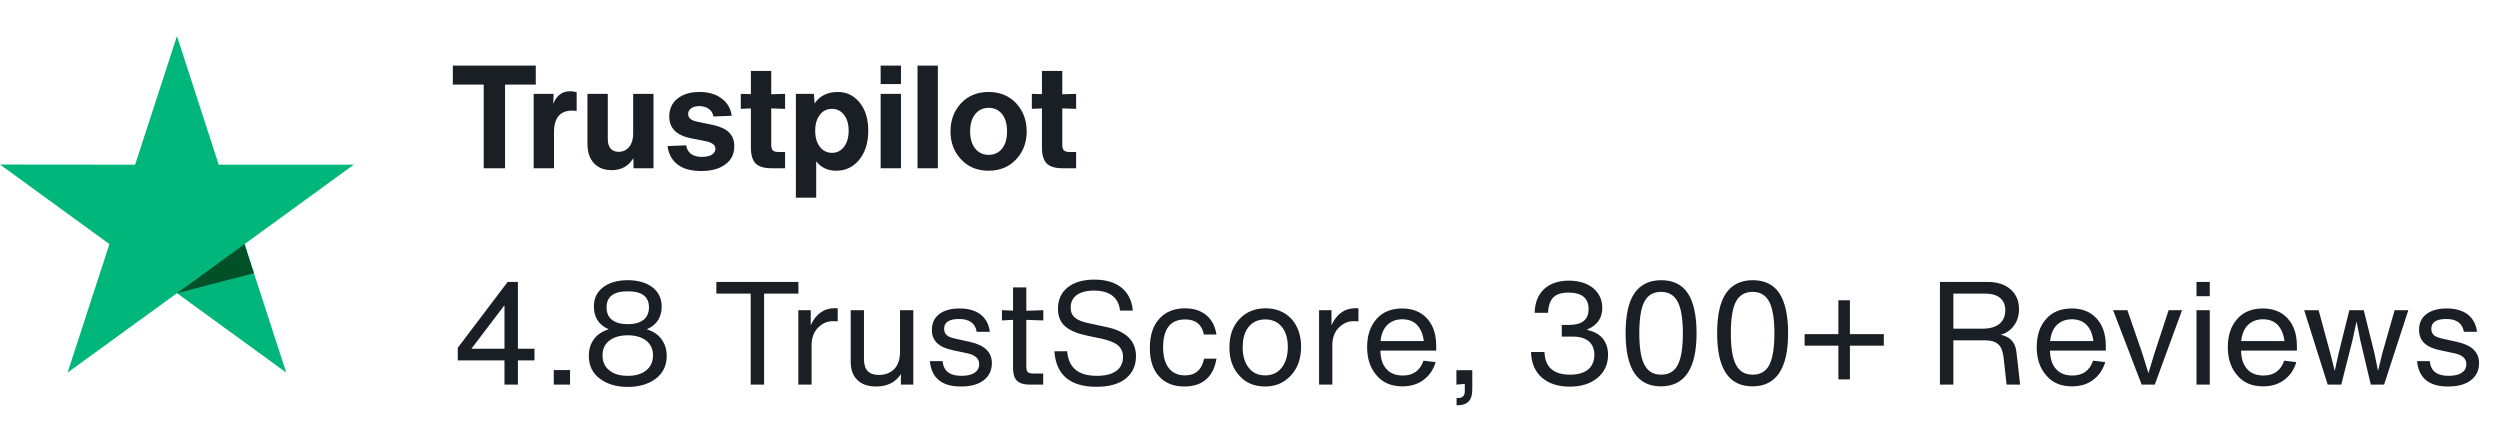 <svg width="208" height="36" viewBox="0 0 208 36" fill="none" xmlns="http://www.w3.org/2000/svg">
<g clip-path="url(#clip0_2325_1592)">
<path d="M29.434 13.701H18.195L14.724 3L11.241 13.701L0.003 13.69L9.104 20.31L5.622 31L14.724 24.391L23.814 31L20.343 20.31L29.434 13.701Z" fill="#00B67A"/>
<path d="M21.124 22.73L20.343 20.31L14.724 24.391L21.124 22.73Z" fill="#005128"/>
</g>
<path d="M37.676 5.456H44.577V7.04H42.02V14H40.245V7.04H37.676V5.456ZM47.437 7.592C47.637 7.592 47.817 7.62 47.977 7.676V9.224C47.769 9.208 47.653 9.2 47.629 9.2C46.605 9.2 46.093 9.796 46.093 10.988V14H44.401V7.808H46.057L46.033 8.636C46.305 7.94 46.773 7.592 47.437 7.592ZM52.68 11.12V7.808H54.372V14H52.716L52.692 13.16C52.292 13.824 51.696 14.156 50.904 14.156C50.264 14.156 49.764 13.96 49.404 13.568C49.052 13.176 48.876 12.64 48.876 11.96V7.808H50.568V11.576C50.568 11.912 50.644 12.172 50.796 12.356C50.956 12.54 51.18 12.632 51.468 12.632C51.828 12.632 52.12 12.496 52.344 12.224C52.568 11.944 52.68 11.576 52.68 11.12ZM60.35 13.676C59.862 14.044 59.194 14.228 58.346 14.228C57.498 14.228 56.842 14.048 56.378 13.688C55.906 13.328 55.626 12.816 55.538 12.152L57.086 12.092C57.198 12.732 57.638 13.052 58.406 13.052C58.75 13.052 59.022 12.992 59.222 12.872C59.422 12.752 59.522 12.584 59.522 12.368C59.522 12.064 59.25 11.856 58.706 11.744L57.482 11.504C56.282 11.264 55.682 10.66 55.682 9.692C55.682 9.068 55.91 8.572 56.366 8.204C56.822 7.836 57.434 7.652 58.202 7.652C58.946 7.652 59.558 7.832 60.038 8.192C60.518 8.544 60.798 9.024 60.878 9.632L59.354 9.692C59.314 9.42 59.186 9.208 58.97 9.056C58.762 8.904 58.498 8.828 58.178 8.828C57.898 8.828 57.674 8.888 57.506 9.008C57.338 9.128 57.254 9.288 57.254 9.488C57.254 9.8 57.486 10.008 57.95 10.112L59.282 10.388C59.898 10.516 60.354 10.724 60.65 11.012C60.946 11.3 61.094 11.684 61.094 12.164C61.094 12.812 60.846 13.316 60.35 13.676ZM65.318 9.056L64.166 9.02V12.056C64.166 12.264 64.21 12.416 64.298 12.512C64.394 12.6 64.546 12.644 64.754 12.644H65.318V14H64.214C63.59 14 63.142 13.868 62.87 13.604C62.606 13.332 62.474 12.884 62.474 12.26V9.02L61.634 9.056V7.808L62.474 7.832V5.9H64.166V7.844L65.318 7.808V9.056ZM69.708 7.652C70.436 7.652 71.04 7.944 71.52 8.528C72 9.12 72.24 9.904 72.24 10.88C72.24 11.864 71.992 12.664 71.496 13.28C71 13.896 70.36 14.204 69.576 14.204C68.872 14.204 68.316 13.944 67.908 13.424V16.448H66.216V7.808H67.716L67.776 8.612C68.2 7.972 68.844 7.652 69.708 7.652ZM69.216 12.716C69.632 12.716 69.968 12.548 70.224 12.212C70.48 11.876 70.608 11.432 70.608 10.88C70.608 10.328 70.48 9.888 70.224 9.56C69.968 9.224 69.632 9.056 69.216 9.056C68.8 9.056 68.464 9.224 68.208 9.56C67.952 9.888 67.824 10.328 67.824 10.88C67.824 11.432 67.952 11.876 68.208 12.212C68.472 12.548 68.808 12.716 69.216 12.716ZM74.961 6.992H73.269V5.456H74.961V6.992ZM74.961 14H73.269V7.808H74.961V14ZM78.03 14H76.338V5.456H78.03V14ZM84.531 13.268C83.947 13.892 83.187 14.204 82.251 14.204C81.315 14.204 80.555 13.892 79.971 13.268C79.379 12.652 79.083 11.872 79.083 10.928C79.083 9.992 79.379 9.208 79.971 8.576C80.563 7.96 81.323 7.652 82.251 7.652C83.179 7.652 83.939 7.96 84.531 8.576C85.123 9.208 85.419 9.992 85.419 10.928C85.419 11.872 85.123 12.652 84.531 13.268ZM80.715 10.928C80.715 11.528 80.855 12.004 81.135 12.356C81.415 12.708 81.787 12.884 82.251 12.884C82.723 12.884 83.099 12.708 83.379 12.356C83.651 12.012 83.787 11.536 83.787 10.928C83.787 10.32 83.651 9.844 83.379 9.5C83.099 9.148 82.723 8.972 82.251 8.972C81.787 8.972 81.415 9.148 81.135 9.5C80.855 9.852 80.715 10.328 80.715 10.928ZM89.534 9.056L88.382 9.02V12.056C88.382 12.264 88.426 12.416 88.514 12.512C88.61 12.6 88.762 12.644 88.97 12.644H89.534V14H88.43C87.806 14 87.358 13.868 87.086 13.604C86.822 13.332 86.69 12.884 86.69 12.26V9.02L85.85 9.056V7.808L86.69 7.832V5.9H88.382V7.844L89.534 7.808V9.056Z" fill="#191F25"/>
<path d="M43.089 23.456V29.012H44.468V29.984H43.089V32H41.972V29.984H38.084V28.94L42.236 23.456H43.089ZM39.224 29.012H41.972V25.424H41.949L39.224 29.012ZM47.428 32H46.072V30.788H47.428V32ZM54.559 31.508C53.947 31.964 53.167 32.192 52.231 32.192C51.295 32.192 50.527 31.964 49.915 31.508C49.291 31.052 48.991 30.416 48.991 29.6C48.991 29.06 49.135 28.592 49.423 28.208C49.711 27.824 50.119 27.56 50.635 27.404V27.392C49.819 27.032 49.411 26.396 49.411 25.496C49.411 24.824 49.663 24.296 50.179 23.9C50.683 23.516 51.367 23.312 52.231 23.312C53.083 23.312 53.767 23.516 54.283 23.9C54.787 24.296 55.051 24.824 55.051 25.496C55.051 26.396 54.643 27.032 53.827 27.392V27.404C54.331 27.56 54.739 27.824 55.027 28.208C55.315 28.592 55.471 29.06 55.471 29.6C55.471 30.416 55.159 31.052 54.559 31.508ZM52.231 26.972C52.795 26.972 53.227 26.852 53.539 26.612C53.839 26.372 53.995 26.024 53.995 25.568C53.995 24.68 53.407 24.236 52.231 24.236C51.055 24.236 50.467 24.68 50.467 25.568C50.467 26.024 50.611 26.372 50.923 26.612C51.235 26.852 51.667 26.972 52.231 26.972ZM50.695 30.812C51.067 31.124 51.583 31.268 52.231 31.268C52.879 31.268 53.383 31.124 53.767 30.812C54.139 30.512 54.331 30.092 54.331 29.564C54.331 29.048 54.139 28.64 53.767 28.34C53.383 28.052 52.879 27.896 52.231 27.896C51.583 27.896 51.067 28.052 50.695 28.34C50.311 28.64 50.131 29.048 50.131 29.564C50.131 30.092 50.311 30.512 50.695 30.812ZM59.601 23.456H66.429V24.428H63.573V32H62.457V24.428H59.601V23.456ZM69.469 25.64C69.589 25.64 69.661 25.652 69.697 25.652V26.732C69.637 26.732 69.505 26.72 69.301 26.72C68.845 26.72 68.449 26.888 68.101 27.224C67.741 27.56 67.549 28.028 67.525 28.616V32H66.421V25.808H67.453V27.056C67.885 26.12 68.557 25.64 69.469 25.64ZM74.883 29.252V25.808H75.987V32H74.955V31.124C74.499 31.82 73.815 32.156 72.879 32.156C72.219 32.156 71.703 31.976 71.331 31.616C70.959 31.256 70.779 30.752 70.779 30.104V25.808H71.883V29.888C71.883 30.764 72.291 31.196 73.119 31.196C73.635 31.196 74.055 31.04 74.391 30.716C74.715 30.392 74.883 29.9 74.883 29.252ZM79.944 32.156C78.36 32.156 77.508 31.46 77.364 30.044H78.42C78.468 30.476 78.624 30.788 78.888 30.98C79.14 31.172 79.512 31.268 79.992 31.268C80.472 31.268 80.832 31.184 81.084 31.016C81.336 30.848 81.468 30.608 81.468 30.296C81.468 29.84 81.144 29.54 80.496 29.396L79.248 29.132C78.096 28.892 77.532 28.34 77.532 27.452C77.532 26.9 77.724 26.456 78.132 26.144C78.528 25.832 79.092 25.664 79.836 25.664C80.556 25.664 81.144 25.832 81.576 26.156C82.008 26.492 82.272 26.972 82.356 27.608H81.264C81.144 26.9 80.652 26.54 79.8 26.54C78.96 26.54 78.552 26.816 78.552 27.356C78.552 27.572 78.624 27.752 78.768 27.884C78.912 28.016 79.164 28.112 79.512 28.184L80.712 28.448C81.336 28.592 81.792 28.808 82.08 29.096C82.368 29.384 82.524 29.744 82.524 30.2C82.524 30.812 82.296 31.292 81.84 31.64C81.384 31.988 80.748 32.156 79.944 32.156ZM86.806 26.66L85.39 26.612V30.476C85.39 30.716 85.426 30.872 85.51 30.956C85.594 31.04 85.75 31.076 85.99 31.076H86.794V32H85.666C85.186 32 84.826 31.892 84.61 31.676C84.394 31.46 84.286 31.1 84.286 30.62V26.612L83.362 26.66V25.808L84.286 25.844V23.912H85.39V25.856L86.806 25.808V26.66ZM91.215 32.18C89.031 32.18 87.867 31.196 87.723 29.228H88.791C88.899 30.596 89.715 31.268 91.251 31.268C91.959 31.268 92.499 31.136 92.871 30.86C93.243 30.596 93.435 30.2 93.435 29.696C93.435 29.288 93.291 28.976 93.015 28.736C92.739 28.496 92.271 28.316 91.623 28.172L90.423 27.92C89.619 27.752 89.019 27.5 88.623 27.152C88.215 26.804 88.023 26.312 88.023 25.688C88.023 24.944 88.287 24.356 88.815 23.924C89.343 23.492 90.099 23.264 91.059 23.264C92.007 23.264 92.763 23.492 93.315 23.936C93.867 24.392 94.179 25.028 94.251 25.844H93.183C93.135 25.304 92.919 24.896 92.559 24.608C92.187 24.32 91.671 24.176 91.023 24.176C90.399 24.176 89.919 24.308 89.583 24.548C89.247 24.8 89.079 25.148 89.079 25.592C89.079 25.94 89.187 26.216 89.427 26.42C89.655 26.624 90.039 26.78 90.567 26.888L92.067 27.212C93.699 27.56 94.515 28.364 94.515 29.636C94.515 30.416 94.227 31.04 93.663 31.496C93.099 31.952 92.283 32.18 91.215 32.18ZM98.535 32.156C97.647 32.156 96.939 31.88 96.435 31.316C95.919 30.764 95.667 29.972 95.667 28.952C95.667 27.92 95.919 27.116 96.447 26.528C96.963 25.952 97.683 25.652 98.595 25.652C99.315 25.652 99.915 25.844 100.371 26.228C100.827 26.612 101.103 27.14 101.211 27.836H100.167C99.999 26.996 99.471 26.576 98.607 26.576C97.383 26.576 96.771 27.356 96.771 28.904C96.771 29.648 96.927 30.212 97.239 30.62C97.551 31.028 98.007 31.232 98.595 31.232C99.459 31.232 99.987 30.776 100.179 29.84H101.211C101.091 30.584 100.815 31.16 100.359 31.556C99.903 31.964 99.291 32.156 98.535 32.156ZM105.263 32.156C104.363 32.156 103.643 31.856 103.115 31.256C102.563 30.656 102.287 29.876 102.287 28.904C102.287 27.92 102.563 27.128 103.127 26.54C103.679 25.952 104.399 25.652 105.299 25.652C106.163 25.652 106.883 25.94 107.435 26.516C107.975 27.116 108.251 27.896 108.251 28.856C108.251 29.84 107.963 30.632 107.411 31.232C106.835 31.856 106.127 32.156 105.263 32.156ZM105.263 31.232C105.839 31.232 106.307 31.016 106.643 30.584C106.979 30.152 107.147 29.576 107.147 28.856C107.147 28.16 106.979 27.596 106.643 27.188C106.307 26.78 105.851 26.576 105.263 26.576C104.675 26.576 104.219 26.792 103.883 27.2C103.547 27.62 103.391 28.184 103.391 28.904C103.391 29.612 103.559 30.176 103.895 30.596C104.231 31.028 104.687 31.232 105.263 31.232ZM112.795 25.64C112.915 25.64 112.987 25.652 113.023 25.652V26.732C112.963 26.732 112.831 26.72 112.627 26.72C112.171 26.72 111.775 26.888 111.427 27.224C111.067 27.56 110.875 28.028 110.851 28.616V32H109.747V25.808H110.779V27.056C111.211 26.12 111.883 25.64 112.795 25.64ZM119.493 28.76V29.168H114.849C114.861 29.84 115.029 30.356 115.365 30.716C115.689 31.076 116.145 31.244 116.721 31.244C117.573 31.244 118.149 30.836 118.437 30.008L119.445 30.128C119.253 30.776 118.905 31.268 118.425 31.616C117.945 31.976 117.357 32.144 116.685 32.144C115.761 32.144 115.041 31.844 114.537 31.232C114.009 30.632 113.745 29.852 113.745 28.88C113.745 27.92 113.997 27.14 114.525 26.54C115.029 25.964 115.749 25.664 116.661 25.664C117.525 25.664 118.221 25.94 118.725 26.492C119.229 27.044 119.493 27.8 119.493 28.76ZM117.897 27.032C117.585 26.72 117.177 26.564 116.673 26.564C116.169 26.564 115.761 26.72 115.437 27.02C115.113 27.332 114.921 27.788 114.861 28.376H118.461C118.389 27.8 118.197 27.356 117.897 27.032ZM121.306 33.716H121.186V33.116H121.306C121.678 33.116 121.87 32.936 121.87 32.552V31.94L121.174 32V30.8H122.494V32.42C122.494 33.284 122.098 33.716 121.306 33.716ZM130.598 32.168C129.626 32.168 128.858 31.916 128.282 31.412C127.706 30.908 127.406 30.2 127.382 29.288H128.498C128.546 30.548 129.254 31.172 130.622 31.172C131.282 31.172 131.786 31.028 132.134 30.74C132.47 30.452 132.65 30.044 132.65 29.516C132.65 29.036 132.494 28.664 132.194 28.4C131.882 28.136 131.438 28.004 130.85 28.004H129.938V27.032H130.55C131.63 27.032 132.17 26.6 132.17 25.712C132.17 24.8 131.606 24.344 130.49 24.344C129.926 24.344 129.506 24.476 129.242 24.74C128.978 25.004 128.822 25.436 128.798 26.024H127.682C127.706 25.172 127.97 24.512 128.474 24.044C128.978 23.588 129.662 23.348 130.538 23.348C131.366 23.348 132.038 23.564 132.554 23.972C133.058 24.404 133.31 24.944 133.31 25.616C133.31 26.468 132.89 27.068 132.05 27.416V27.452C132.614 27.572 133.046 27.8 133.346 28.16C133.634 28.52 133.79 28.964 133.79 29.516C133.79 30.32 133.49 30.956 132.914 31.436C132.326 31.928 131.558 32.168 130.598 32.168ZM138.19 32.144C136.222 32.144 135.25 30.68 135.25 27.728C135.25 26.24 135.49 25.124 135.982 24.404C136.474 23.684 137.218 23.312 138.214 23.312C139.198 23.312 139.942 23.672 140.422 24.392C140.902 25.112 141.154 26.228 141.154 27.728C141.154 30.68 140.158 32.144 138.19 32.144ZM136.822 30.356C137.11 30.908 137.566 31.172 138.214 31.172C138.85 31.172 139.306 30.908 139.594 30.356C139.87 29.816 140.014 28.94 140.014 27.728C140.014 26.528 139.87 25.652 139.582 25.1C139.294 24.56 138.838 24.284 138.202 24.284C137.554 24.284 137.098 24.56 136.81 25.1C136.522 25.652 136.39 26.528 136.39 27.728C136.39 28.952 136.534 29.828 136.822 30.356ZM145.806 32.144C143.838 32.144 142.866 30.68 142.866 27.728C142.866 26.24 143.106 25.124 143.598 24.404C144.09 23.684 144.834 23.312 145.83 23.312C146.814 23.312 147.558 23.672 148.038 24.392C148.518 25.112 148.77 26.228 148.77 27.728C148.77 30.68 147.774 32.144 145.806 32.144ZM144.438 30.356C144.726 30.908 145.182 31.172 145.83 31.172C146.466 31.172 146.922 30.908 147.21 30.356C147.486 29.816 147.63 28.94 147.63 27.728C147.63 26.528 147.486 25.652 147.198 25.1C146.91 24.56 146.454 24.284 145.818 24.284C145.17 24.284 144.714 24.56 144.426 25.1C144.138 25.652 144.006 26.528 144.006 27.728C144.006 28.952 144.15 29.828 144.438 30.356ZM153.913 27.8H156.733V28.76H153.913V31.568H152.953V28.76H150.145V27.8H152.953V24.98H153.913V27.8ZM167.764 29.276L168.076 32H166.948L166.696 29.72C166.636 29.216 166.492 28.856 166.252 28.64C166.012 28.424 165.652 28.316 165.16 28.316H162.52V32H161.404V23.456H165.364C166.168 23.456 166.804 23.66 167.272 24.068C167.74 24.476 167.98 25.016 167.98 25.712C167.98 26.264 167.836 26.72 167.56 27.092C167.284 27.476 166.912 27.728 166.456 27.848C167.248 28.016 167.68 28.484 167.764 29.276ZM162.52 27.344H164.98C165.556 27.344 166.012 27.212 166.348 26.948C166.672 26.684 166.84 26.3 166.84 25.82C166.84 25.376 166.696 25.028 166.408 24.788C166.12 24.548 165.7 24.428 165.172 24.428H162.52V27.344ZM175.203 28.76V29.168H170.559C170.571 29.84 170.739 30.356 171.075 30.716C171.399 31.076 171.855 31.244 172.431 31.244C173.283 31.244 173.859 30.836 174.147 30.008L175.155 30.128C174.963 30.776 174.615 31.268 174.135 31.616C173.655 31.976 173.067 32.144 172.395 32.144C171.471 32.144 170.751 31.844 170.247 31.232C169.719 30.632 169.455 29.852 169.455 28.88C169.455 27.92 169.707 27.14 170.235 26.54C170.739 25.964 171.459 25.664 172.371 25.664C173.235 25.664 173.931 25.94 174.435 26.492C174.939 27.044 175.203 27.8 175.203 28.76ZM173.607 27.032C173.295 26.72 172.887 26.564 172.383 26.564C171.879 26.564 171.471 26.72 171.147 27.02C170.823 27.332 170.631 27.788 170.571 28.376H174.171C174.099 27.8 173.907 27.356 173.607 27.032ZM179.254 29.384L180.43 25.808H181.546L179.278 32H178.186L175.81 25.808H176.998L178.234 29.384L178.75 31.052L179.254 29.384ZM183.853 24.644H182.749V23.456H183.853V24.644ZM183.853 32H182.749V25.808H183.853V32ZM191.101 28.76V29.168H186.457C186.469 29.84 186.637 30.356 186.973 30.716C187.297 31.076 187.753 31.244 188.329 31.244C189.181 31.244 189.757 30.836 190.045 30.008L191.053 30.128C190.861 30.776 190.513 31.268 190.033 31.616C189.553 31.976 188.965 32.144 188.293 32.144C187.369 32.144 186.649 31.844 186.145 31.232C185.617 30.632 185.353 29.852 185.353 28.88C185.353 27.92 185.605 27.14 186.133 26.54C186.637 25.964 187.357 25.664 188.269 25.664C189.133 25.664 189.829 25.94 190.333 26.492C190.837 27.044 191.101 27.8 191.101 28.76ZM189.505 27.032C189.193 26.72 188.785 26.564 188.281 26.564C187.777 26.564 187.369 26.72 187.045 27.02C186.721 27.332 186.529 27.788 186.469 28.376H190.069C189.997 27.8 189.805 27.356 189.505 27.032ZM198.212 29.384L199.232 25.808H200.372L198.356 32H197.252L196.376 28.304L196.064 26.744L195.728 28.304L194.792 32H193.664L191.708 25.808H192.908L193.88 29.384L194.252 30.86L194.576 29.384L195.464 25.808H196.664L197.552 29.384L197.852 30.86L198.212 29.384ZM203.677 32.156C202.093 32.156 201.241 31.46 201.097 30.044H202.153C202.201 30.476 202.357 30.788 202.621 30.98C202.873 31.172 203.245 31.268 203.725 31.268C204.205 31.268 204.565 31.184 204.817 31.016C205.069 30.848 205.201 30.608 205.201 30.296C205.201 29.84 204.877 29.54 204.229 29.396L202.981 29.132C201.829 28.892 201.265 28.34 201.265 27.452C201.265 26.9 201.457 26.456 201.865 26.144C202.261 25.832 202.825 25.664 203.569 25.664C204.289 25.664 204.877 25.832 205.309 26.156C205.741 26.492 206.005 26.972 206.089 27.608H204.997C204.877 26.9 204.385 26.54 203.533 26.54C202.693 26.54 202.285 26.816 202.285 27.356C202.285 27.572 202.357 27.752 202.501 27.884C202.645 28.016 202.897 28.112 203.245 28.184L204.445 28.448C205.069 28.592 205.525 28.808 205.813 29.096C206.101 29.384 206.257 29.744 206.257 30.2C206.257 30.812 206.029 31.292 205.573 31.64C205.117 31.988 204.481 32.156 203.677 32.156Z" fill="#191F25"/>
<defs>
<clipPath id="clip0_2325_1592">
<rect width="29.436" height="28" fill="white" transform="translate(0 3)"/>
</clipPath>
</defs>
</svg>
